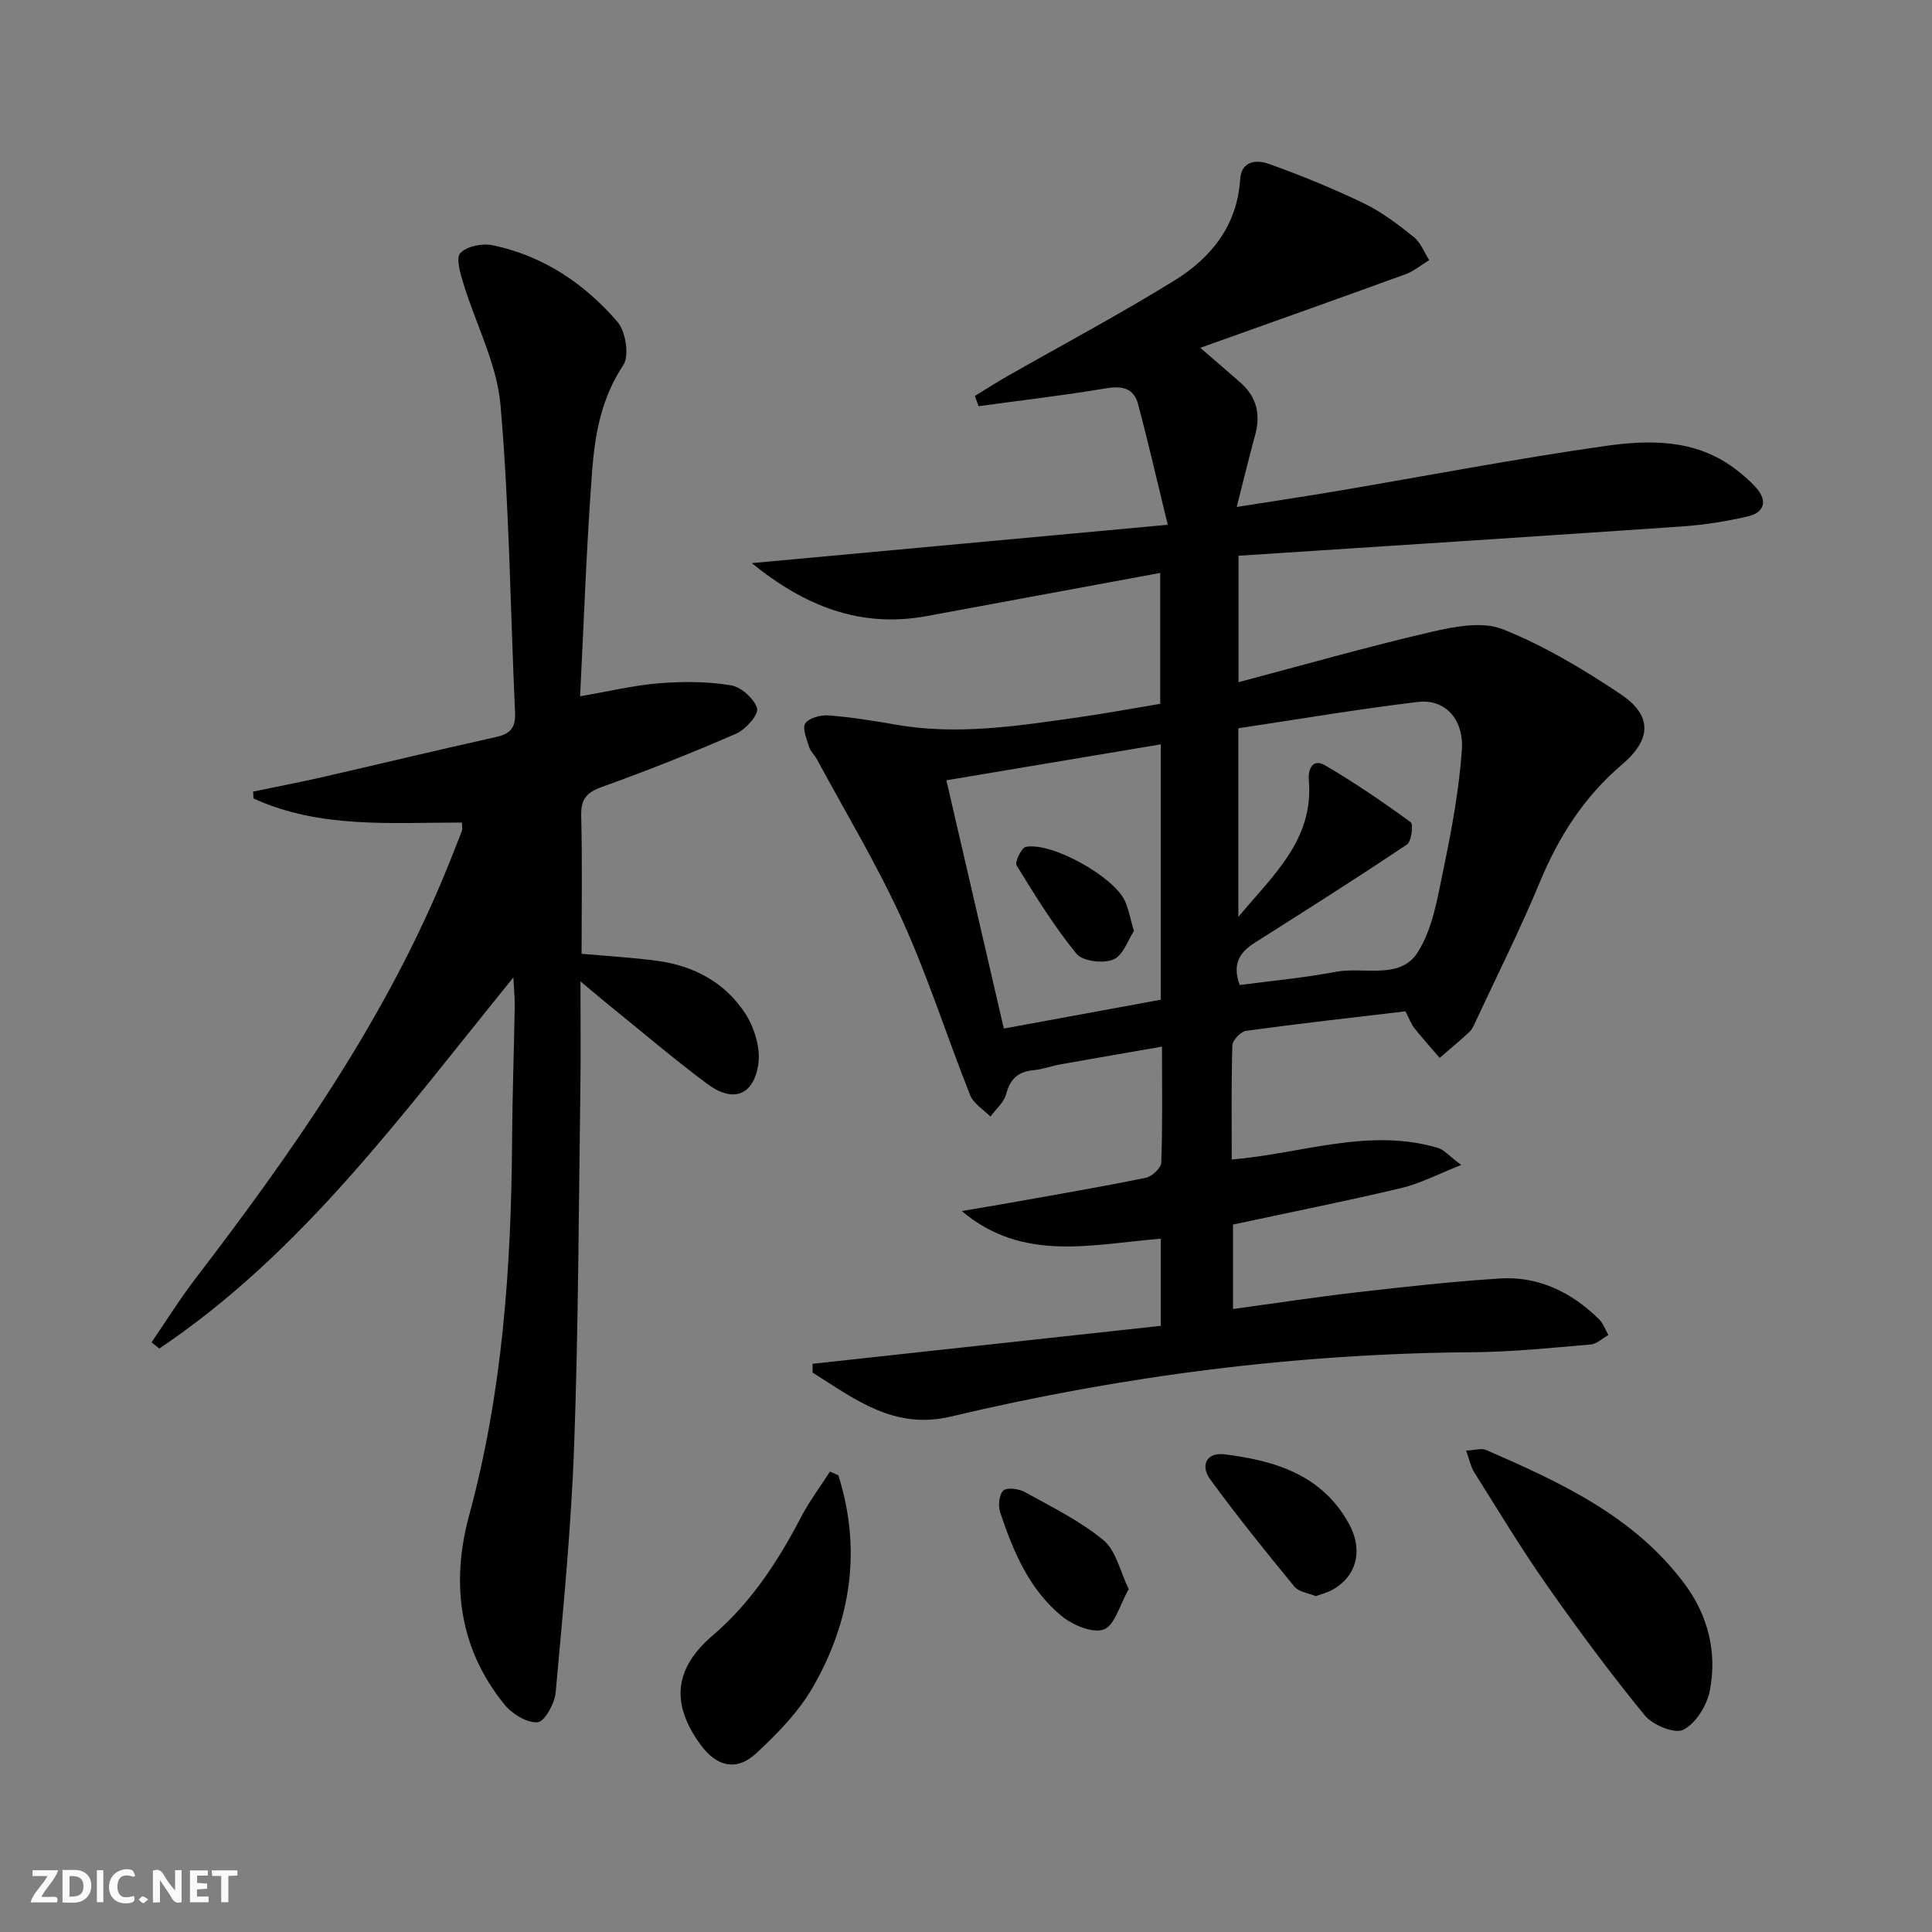 <svg enable-background="new 0 0 400 400" viewBox="0 0 400 400" xmlns="http://www.w3.org/2000/svg"><rect x="0" y="0" width="400" height="400" fill="#808080" stroke="none"/><g fill="#fbfafa"><path d="m37.59 393.81c-.92.31-1.52.05-2-.78-.7-1.2-1.52-2.34-2.47-3.78v4.59c-.55.03-.95.05-1.41.07-.03-.37-.06-.64-.06-.91 0-1.91 0-3.81 0-5.7 1.13-.41 1.77-.03 2.29.91.62 1.11 1.38 2.14 2.31 3.19v-4.2h1.35v6.61z"/><path d="m12.94 393.88v-6.75c1.9.19 3.93-.54 5.37 1.29.8 1.01.78 2.88.03 3.97-1.37 1.97-3.4 1.51-5.4 1.49m1.45-1.22c2.04.12 2.92-.58 2.89-2.21-.03-1.51-.98-2.19-2.89-2z"/><path d="m11.81 393.87h-5.49c.68-2.18 2.47-3.48 3.51-5.45h-3.08v-1.21h5.29c-.71 2.13-2.44 3.48-3.47 5.51.86 0 1.63.04 2.39-.01.79-.05 1.14.21.85 1.16"/><path d="m39.33 393.86v-6.61h3.7v1.07h-2.22v1.52c.68.04 1.34.09 2.07.13v1.07c-.72.05-1.38.09-2.1.14v1.48h2.4v1.19h-3.85z"/><path d="m27.71 388.56c-1.15-.3-2.46-.61-3.1.64-.37.73-.41 1.93-.06 2.67.63 1.35 1.99.93 3.17.68.35.94-.01 1.32-.93 1.46-1.62.25-3.05-.27-3.76-1.48-.73-1.25-.6-3.03.31-4.17.88-1.11 2.71-1.7 4-1.16.32.13.44.74.65 1.12-.1.08-.19.16-.28.24"/><path d="m49.15 387.24v1.07c-.59.02-1.17.05-1.87.08v5.44h-1.48v-5.44h-1.85c-.05-.4-.08-.73-.13-1.15z"/><path d="m20.06 387.21h1.33v6.62h-1.33z"/><path d="m30.68 393.25c-.49.38-.8.79-1.05.76-.32-.05-.6-.45-.9-.7.26-.24.51-.64.8-.67.29-.04.62.3 1.15.61"/></g><path d="m168.22 282.36c23.99-2.61 47.97-5.23 72.11-7.86 0-6.53 0-12.13 0-18.04-14.17 1.12-28.49 5-41.22-5.73 3.41-.58 6.82-1.13 10.23-1.74 9.31-1.66 18.63-3.25 27.89-5.14 1.28-.26 3.16-2.03 3.2-3.15.28-7.64.15-15.29.15-24.01-7.38 1.29-14.29 2.47-21.18 3.7-1.8.32-3.54 1.01-5.35 1.17-3.22.28-4.91 1.79-5.75 4.99-.45 1.71-2.12 3.09-3.24 4.63-1.43-1.46-3.5-2.67-4.19-4.42-4.79-12.03-8.71-24.44-14.04-36.21-5.19-11.45-11.74-22.29-17.72-33.39-.47-.87-1.32-1.6-1.59-2.52-.49-1.63-1.47-3.9-.78-4.88.8-1.15 3.21-1.77 4.85-1.64 4.63.36 9.24 1.1 13.82 1.9 12.86 2.27 25.53.25 38.21-1.56 5.54-.79 11.05-1.82 16.59-2.74 0-8.99 0-17.56 0-27.1-16.49 3.05-32.44 6-48.39 8.94-13.77 2.53-25.29-2.13-36.17-10.97 28.69-2.65 56.63-5.22 86.12-7.94-2.29-9.4-4.08-17.23-6.15-24.99-.88-3.32-3.3-3.82-6.65-3.26-8.75 1.47-17.57 2.49-26.37 3.7-.25-.71-.51-1.42-.76-2.13 2.25-1.37 4.47-2.8 6.76-4.1 11.53-6.58 23.27-12.82 34.56-19.8 7.59-4.69 12.99-11.37 13.6-20.94.25-3.91 3.47-4.09 5.94-3.2 6.69 2.4 13.3 5.09 19.7 8.18 3.7 1.78 7.07 4.38 10.31 6.96 1.43 1.14 2.15 3.16 3.19 4.78-1.62.99-3.14 2.28-4.89 2.92-13.86 5.05-27.77 9.98-42.5 15.24 3.39 2.94 5.89 5.07 8.35 7.24 3.35 2.96 4.17 6.6 2.99 10.86-1.27 4.63-2.39 9.31-3.8 14.85 7.27-1.15 14.04-2.16 20.79-3.3 18.47-3.13 36.88-6.67 55.42-9.31 9.19-1.31 18.71-1.48 26.85 4.63 1.59 1.19 3.14 2.5 4.46 3.98 2.45 2.74 1.72 5.15-1.68 5.95-4.5 1.05-9.13 1.77-13.75 2.09-30.49 2.1-60.98 4.05-91.72 6.06v26.18c13.68-3.62 26.7-7.34 39.87-10.4 4.8-1.11 10.61-2.25 14.85-.56 8.55 3.41 16.65 8.27 24.35 13.41 6.67 4.45 6.46 9.39.31 14.62-7.79 6.63-13.07 14.85-16.97 24.27-4.07 9.82-8.86 19.34-13.35 28.98-.35.75-.69 1.58-1.28 2.12-1.99 1.84-4.08 3.57-6.13 5.34-1.77-2.06-3.59-4.07-5.27-6.2-.69-.88-1.07-2-1.81-3.44-10.98 1.3-22 2.53-32.99 4.04-1.11.15-2.81 1.93-2.85 3-.24 7.8-.13 15.61-.13 23.65 14.49-1.23 28.34-6.64 42.65-2.42 1.29.38 2.32 1.65 4.87 3.55-4.97 1.95-8.61 3.88-12.48 4.79-11.45 2.71-23 5.01-34.78 7.54v17.49c8.83-1.21 17.34-2.51 25.88-3.49 9.73-1.12 19.48-2.19 29.26-2.83 8.08-.53 14.91 2.81 20.62 8.41.88.86 1.32 2.18 1.96 3.28-1.21.68-2.39 1.86-3.65 1.97-8.1.69-16.23 1.54-24.35 1.6-36.57.27-72.6 4.88-108.12 13.32-11.82 2.81-19.91-3.63-28.63-9.09-.02-.63-.03-1.23-.03-1.83zm88.45-78.42c6.72-.89 13.34-1.49 19.84-2.73 5.75-1.09 13.25 1.66 16.89-3.87 3.23-4.91 4.22-11.48 5.47-17.47 1.69-8.1 3.2-16.3 3.79-24.53.47-6.49-3.54-10.68-9.09-10.01-12.46 1.49-24.85 3.6-37.18 5.45v39.06c6.98-8.46 15.66-15.89 14.59-28.29-.2-2.29.78-4.61 3.38-3.09 6.11 3.58 11.98 7.59 17.71 11.77.6.44.16 3.99-.78 4.62-10.34 6.93-20.86 13.59-31.38 20.25-3.16 1.98-4.89 4.38-3.24 8.84zm-16.34-49.83c-15.01 2.52-29.31 4.91-44.39 7.44 4.02 17.36 7.92 34.24 11.89 51.4 11.39-2.09 21.92-4.03 32.5-5.97 0-17.73 0-34.99 0-52.87z" fill="#000001"/><path d="m120.1 144.16c6.03-1.03 11.19-2.29 16.41-2.7 4.91-.39 9.97-.37 14.8.42 2.12.35 4.85 2.76 5.43 4.78.37 1.28-2.36 4.38-4.32 5.23-9.12 3.98-18.39 7.66-27.76 11.02-3.21 1.15-4.42 2.53-4.33 5.98.24 9.47.08 18.95.08 28.58 5.46.49 10.55.78 15.58 1.45 7.61 1.01 14.12 4.47 18.29 10.89 1.89 2.91 3.21 7.13 2.73 10.45-.97 6.6-5.25 8.12-10.59 4.14-6.93-5.16-13.52-10.79-20.24-16.22-1.63-1.31-3.21-2.67-6-5 0 8.29.08 15.23-.02 22.16-.35 24.64-.4 49.3-1.29 73.92-.61 17.08-2.29 34.14-3.83 51.17-.21 2.27-2.32 6.06-3.74 6.15-2.23.15-5.28-1.73-6.85-3.67-9.47-11.64-11.1-25.25-7.33-39.13 6.92-25.46 8.72-51.37 8.9-77.54.06-9.31.39-18.62.55-27.93.03-1.61-.15-3.22-.28-5.94-22.88 28.14-43.62 56.87-73.3 76.83-.54-.43-1.08-.85-1.62-1.28 3.02-4.41 5.85-8.96 9.09-13.19 19.66-25.67 38.19-52.04 50.89-82.02 1.49-3.52 2.88-7.08 4.27-10.63.16-.42.02-.96.02-1.78-14.64-.01-29.43 1.3-43.16-4.99-.02-.47-.05-.95-.07-1.42 4.79-1 9.59-1.91 14.36-3 11.97-2.74 23.91-5.63 35.9-8.29 2.94-.65 4.11-1.89 3.97-5.01-.98-21.26-1.17-42.58-3.02-63.77-.74-8.51-5.11-16.69-7.66-25.07-.64-2.09-1.62-5.35-.65-6.36 1.36-1.42 4.56-2.06 6.67-1.62 10.44 2.17 19.01 7.92 25.85 15.85 1.72 2 2.52 7.03 1.21 8.98-4.48 6.72-5.85 14.16-6.43 21.71-1.17 15.37-1.69 30.79-2.51 46.85z" fill="#000001"/><path d="m303.55 300.33c1.89-.09 3.17-.54 4.08-.15 15.42 6.71 30.71 13.73 41.15 27.75 4.86 6.53 6.78 14.19 5.21 22.14-.6 3.04-2.89 6.73-5.47 8.06-1.76.91-6.34-.97-7.98-2.97-7.12-8.7-13.82-17.75-20.28-26.96-5.33-7.6-10.12-15.57-15.07-23.43-.67-1.05-.9-2.38-1.64-4.44z" fill="#000001"/><path d="m173.57 305.45c4.84 15.27 2.66 29.97-5.19 43.71-2.97 5.2-7.4 9.77-11.86 13.88-4.05 3.74-8.17 2.69-11.42-1.74-6.27-8.53-5.56-15.83 2.45-22.69 7.98-6.83 13.53-15.37 18.33-24.56 1.71-3.27 3.95-6.26 5.95-9.37.58.25 1.16.51 1.74.77z" fill="#000001"/><path d="m272.42 330.46c-1.5-.63-3.5-.85-4.41-1.95-5.99-7.29-11.92-14.64-17.47-22.25-2.02-2.77-.81-5.62 2.96-5.16 10.47 1.3 20.26 4.24 25.81 14.43 2.98 5.46 1.55 10.87-3.49 13.64-.98.55-2.11.82-3.4 1.29z" fill="#000001"/><path d="m233.69 329.01c-1.88 3.29-2.89 7.51-5.15 8.35-2.31.85-6.43-.89-8.73-2.77-6.73-5.51-10.04-13.4-12.73-21.44-.46-1.37-.24-3.74.66-4.55.79-.71 3.23-.36 4.49.34 5.55 3.08 11.37 5.93 16.22 9.93 2.6 2.12 3.42 6.41 5.24 10.14z" fill="#000001"/><path d="m234.76 192.75c-1.2 1.8-2.22 5.07-4.25 5.91-2.11.88-6.36.37-7.64-1.2-4.64-5.69-8.54-12-12.39-18.28-.43-.69 1.01-3.68 1.91-3.85 5.38-1.01 18.17 6.13 20.51 11.19.75 1.62 1.05 3.45 1.86 6.23z" fill="#000001"/></svg>